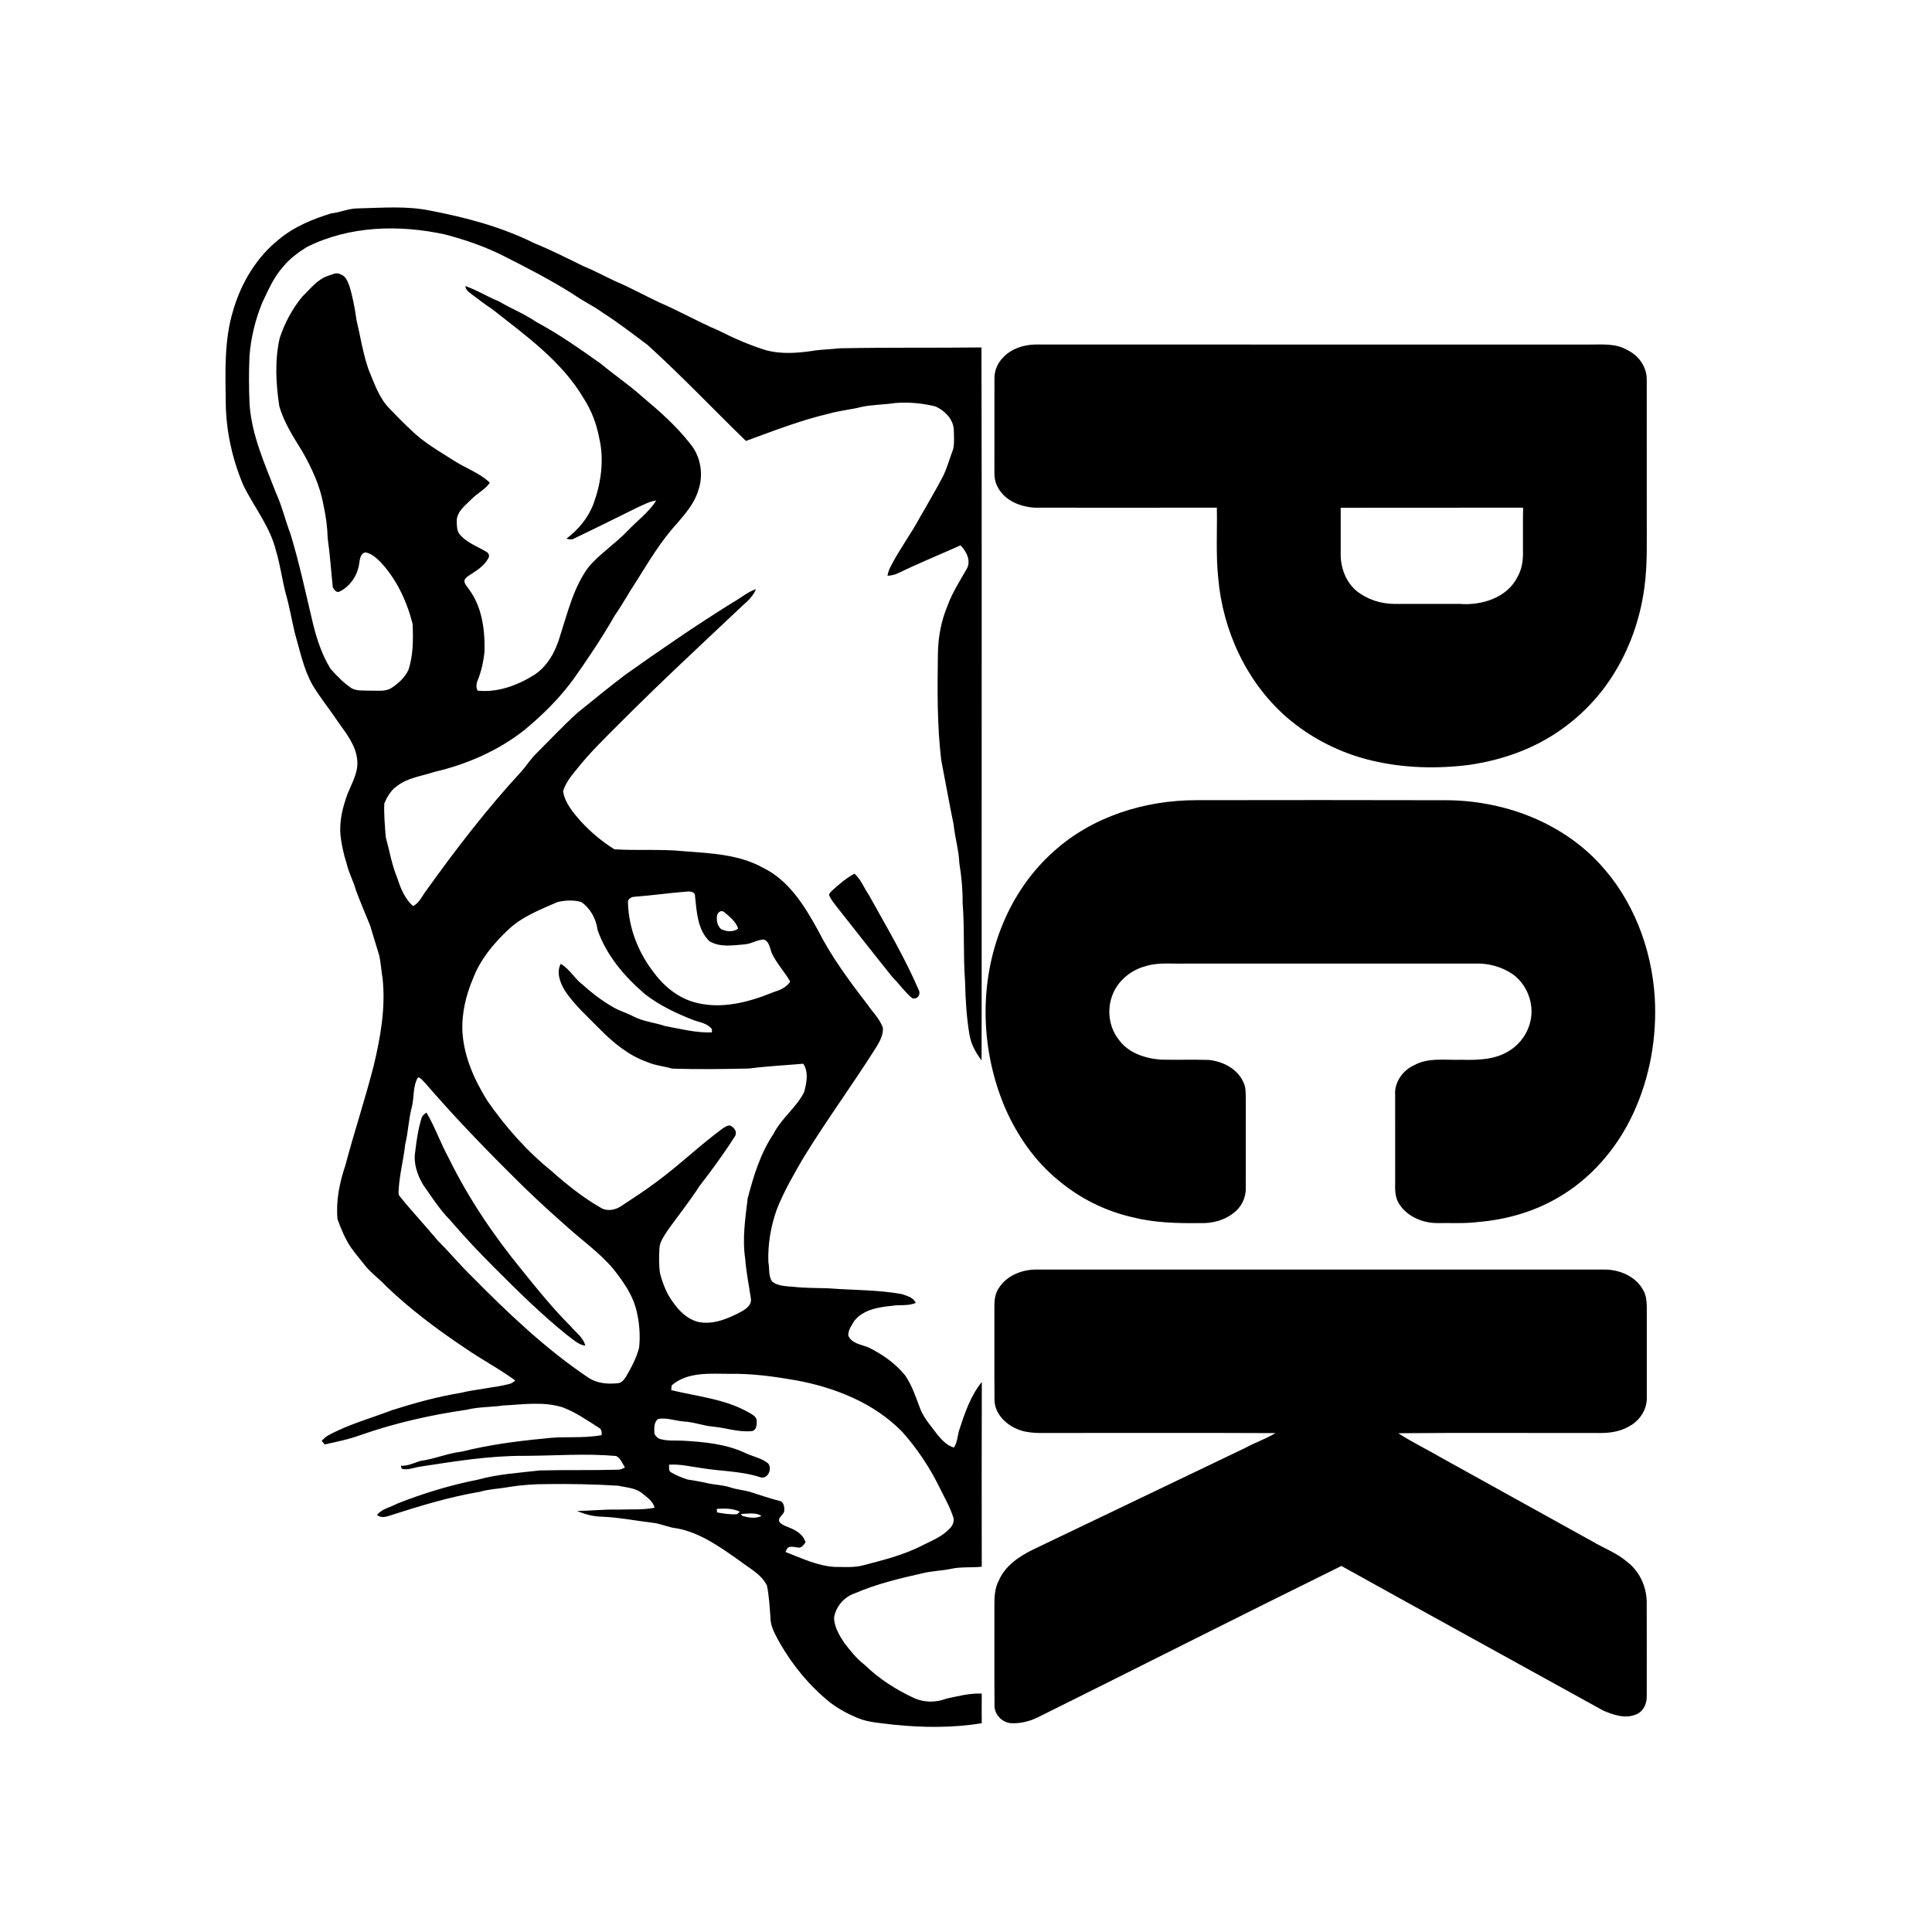<?xml version="1.0" encoding="utf-8"?>
<!-- Generator: Adobe Illustrator 27.1.0, SVG Export Plug-In . SVG Version: 6.00 Build 0)  -->
<svg version="1.1" id="Layer_1" xmlns="http://www.w3.org/2000/svg" xmlns:xlink="http://www.w3.org/1999/xlink" x="0px" y="0px"
	 viewBox="0 0 2000 2000" style="enable-background:new 0 0 2000 2000;" xml:space="preserve">
<g>
	<g>
		<path d="M371.49,215.7c24.71-0.56,49.7-2.73,74.1,2.39c36.89,7.05,73.61,16.8,107.34,33.59c17.36,7.08,34.09,15.56,50.9,23.79
			c11.45,4.62,22.27,10.58,33.44,15.8c15.25,6.42,29.74,14.47,44.7,21.55c20.84,8.93,40.56,20.26,61.43,29.09
			c16.1,8.15,32.71,15.46,49.98,20.77c15.18,3.96,31.12,2.92,46.49,0.73c9.66-1.66,19.5-1.73,29.23-2.84
			c48.97-1.05,97.93-0.29,146.9-0.92c0.49,178.05,0.07,356.11,0.2,534.15c-0.07,67.95,0.14,135.91-0.1,203.88
			c-5.86-7.71-10.78-16.47-12.43-26.1c-3.16-18.38-4.21-37.01-4.64-55.62c-2.06-27.07-0.39-54.3-2.53-81.35
			c0.12-13.72-1.12-27.4-3.4-40.92c-0.53-13.6-4.59-26.7-5.91-40.2c-4.64-22.22-8.51-44.58-12.87-66.85
			c-4.35-36.57-3.92-73.49-3.41-110.26c0.27-16.9,3.38-33.73,9.97-49.34c4.89-13.49,12.72-25.56,19.77-37.96
			c4.96-8.27-0.19-18.43-6.32-24.53c-21.82,9.71-43.92,18.78-65.44,29.16c-3.18,1.58-6.74,1.97-10.19,2.38
			c0.63-4.14,2.34-7.95,4.31-11.58c8.68-16.54,19.82-31.59,28.74-47.98c8.12-14.45,16.76-28.62,24.37-43.34
			c4.48-9.04,6.98-18.84,10.58-28.21c1.48-6.4,0.75-13.08,0.68-19.6c-0.24-11.18-9.19-20.18-18.8-24.58
			c-13.6-3.45-27.75-4.67-41.75-3.63c-11.43,1.77-23.1,1.66-34.46,3.94c-11.23,2.97-22.89,3.82-34.05,7.05
			c-29.5,6.84-57.75,17.95-86.13,28.31c-34.02-33.02-66.65-67.53-101.79-99.36c-15.23-11.43-30.32-23.06-46.37-33.34
			c-10.04-7.3-21.33-12.55-31.45-19.72c-22.56-14.2-46.27-26.48-70.06-38.47c-19.58-10.12-40.54-17.24-61.82-22.88
			c-47.49-10.33-99.22-9.07-143.28,13.13c-9.14,5.72-17.92,12.25-24.68,20.75c-9.55,10.55-15.03,23.85-21.16,36.48
			c-7.29,17.77-11.91,36.67-13.33,55.81c-0.68,16.49-0.68,33,0.1,49.49c2.14,32.12,15.73,61.75,27.14,91.38
			c6.39,13.99,9.9,29.04,15.34,43.41c9.43,30.98,16,62.81,23.63,94.31c3.97,15.57,9.19,31.06,17.66,44.8
			c6.61,7.49,13.67,14.79,22.05,20.36c5.89,2.99,12.79,2,19.18,2.36c7.05-0.19,14.62,1.19,21.13-2.33
			c7.44-4.65,14.27-10.85,18.19-18.84c5.23-15.39,5.11-31.88,4.45-47.91c-5.86-23.32-16.42-45.91-32.85-63.69
			c-4.5-4.48-9.44-9.15-15.91-10.41c-5.11,0.95-5.84,6.9-6.47,11.11c-1.53,12.52-9.38,24.34-20.89,29.71
			c-3.21,0.9-5.08-2.33-6.49-4.59c-1.78-16.85-2.84-33.76-5.28-50.55c-0.34-11.75-1.83-23.42-4.43-34.87
			c-3.48-19.87-12.21-38.38-22.15-55.79c-9.14-14.69-18.68-29.55-23.52-46.3c-3.52-23.25-4.84-47.28,0.36-70.38
			c5.1-15.63,13.03-30.38,23.44-43.11c8.24-7.74,15.27-17.63,26.39-21.38c4.25-1.17,8.93-4.38,13.2-1.6
			c5.33,1.53,7.32,7.15,9.09,11.82c3.58,11.52,5.77,23.42,7.42,35.36c4.09,17.24,6.73,34.89,12.6,51.67
			c5.96,14.11,10.87,29.47,22.01,40.52c7.22,7.51,14.49,14.98,22.18,22.03c12.77,12.59,28.52,21.45,43.51,31.03
			c12.28,8.2,26.94,12.77,37.69,23.22c-4.72,7.01-12.74,10.75-18.58,16.71c-6.32,6.45-15.03,12.45-15.68,22.32
			c0.27,5.21-0.17,11.53,3.96,15.44c7.29,8,17.78,11.63,26.84,17.1c2.21,1.12,3.46,4.03,2.14,6.27
			c-3.62,6.98-10.17,11.82-16.68,15.95c-3.01,2.06-6.66,3.72-8.25,7.22c-0.32,3.79,2.87,6.4,4.7,9.34
			c13.66,18.41,16.68,42.29,16.07,64.61c-0.99,10.11-3.21,20.16-7.03,29.6c-1.49,3.46-1.8,7.2-0.17,10.68
			c20.89,2.26,41.42-5.47,58.88-16.39c14.06-9.31,22.32-25.05,26.77-40.92c7.91-24.34,13.94-50.15,29.55-70.99
			c12.08-13.99,27.89-24.1,40.56-37.54c9.75-10.26,21.65-18.82,29.2-30.95c-6.56,0.68-12.28,4.16-18.26,6.61
			c-21.99,10.84-43.9,21.82-66.03,32.35c-2.63,1.78-5.77,1.44-8.63,0.48c12.65-9.39,22.93-22.06,28.35-36.94
			c7.66-21.5,10.87-45.3,5.47-67.72c-2.7-14.23-7.93-28.06-15.8-40.24c-22.71-38.64-59.85-65.08-94.4-92.28
			c-8.05-5.42-15.83-11.24-23.54-17.15c-2.29-1.78-4.55-4.01-4.69-7.1c12.16,4.11,22.98,11.21,34.89,15.9
			c12.52,7.49,26.22,12.79,38.27,21.11c23.56,12.6,45.42,28.02,67.17,43.46c13.93,11.62,29.06,21.74,42.55,33.88
			c17.82,14.91,35.43,30.37,49.75,48.76c11.14,13.13,14.1,32.32,8.44,48.47c-3.87,13.32-13.33,23.91-22.11,34.29
			c-16.83,18.28-29.42,39.84-42.61,60.74c-7.54,11.26-13.89,23.27-21.71,34.34c-12.84,22.42-27.17,43.94-42.09,65.02
			c-14.57,20.19-32.39,37.89-51.58,53.69c-27.16,21.42-59.51,35.43-93.06,43.26c-13.18,4.42-27.85,5.98-39.06,14.91
			c-6.11,4.3-9.87,10.97-12.77,17.68c-0.54,11.62,0.63,23.27,1.49,34.85c3.86,14.11,6.2,28.69,11.89,42.26
			c3.36,10.72,7.78,21.52,16.36,29.2c6.73-3.31,9.55-10.9,13.99-16.53c30.3-42.27,62.06-83.61,97.3-121.9
			c5.72-6.23,10.16-13.54,16.22-19.46c14.18-14.13,27.85-28.79,42.72-42.22c16.22-13.23,32.52-26.38,49.14-39.11
			c36.28-25.73,72.93-51.04,110.7-74.51c8.42-4.59,15.78-11.29,24.93-14.39c-2.77,6.96-8.24,12.25-13.83,17
			c-42.19,39.91-84.87,79.33-125.85,120.5c-16.12,16.17-32.66,32.03-46.76,50.02c-5.4,6.56-10.78,13.49-13.26,21.74
			c1.95,12.43,10.62,22.25,18.61,31.4c10.19,11.02,21.77,20.75,34.53,28.67c23.81,1.55,47.81-0.42,71.59,1.97
			c27.85,2.17,57.12,3.19,82.14,17.12c26.75,12.89,42.9,39.18,56.76,64.27c14,27.75,32.56,52.8,51.5,77.35
			c5.37,7.88,12.6,14.74,15.88,23.86c0.73,7.01-2.84,13.71-6.35,19.57c-24.58,39.08-52.02,76.29-76.12,115.66
			c-9.94,17.09-19.91,34.29-27.17,52.72c-6.35,17.44-9.48,36.09-8.87,54.66c1.41,6.76-0.25,14.64,4.09,20.48
			c6.27,4.7,14.44,4.6,21.89,5.25c11.92,1.39,23.96,1.14,35.96,1.56c25.34,1.99,50.95,1.43,76.04,5.96
			c5.4,1.8,12.14,3.43,14.59,9.19c-8,3.45-16.92,1.55-25.31,3.06c-13.72,1.41-29.28,4.01-38.32,15.59c-2.77,4.6-6.42,9.48-6.22,15.1
			c3.53,8.48,13.83,9.29,21.28,12.47c14.22,7.1,27.6,16.39,37.65,28.86c7.3,10.56,11.12,22.98,15.71,34.85
			c4.03,10.02,11.48,18.02,17.78,26.63c4.62,5.42,9.82,11.18,16.93,13.15c3.41-5.16,3.75-11.4,5.21-17.22
			c5.79-17.75,11.8-35.97,23.68-50.73c-0.24,63.76-0.12,127.53-0.05,191.29c-10.67,1.19-21.54-0.12-32.05,2.26
			c-9.29,1.94-18.82,2.11-28.04,4.25c-24.36,5.49-48.86,11.23-71.83,21.26c-10.87,3.7-19.5,14.01-21.01,25.44
			c0.42,9.53,5.6,18.02,10.7,25.8c6.35,8.2,12.87,16.42,21.2,22.78c14.69,14.28,32.2,25.51,50.75,34.12
			c10.62,4.84,22.98,4.91,33.78,0.61c11.99-2.5,24.13-5.72,36.5-5.18c-0.12,10.24-0.1,20.48-0.02,30.72
			c-30.05,4.86-60.82,4.62-91.04,1.51c-12.47-1.7-25.34-2.02-37.13-6.81c-10.11-4.14-19.8-9.38-28.52-15.95
			c-21.16-16.9-38.66-38.1-52.16-61.5c-4.33-8.2-9.71-16.47-9.83-26.05c-0.88-11.24-1.38-22.59-3.65-33.65
			c-5.76-12.01-18.46-17.99-28.48-25.87c-19.84-13.98-40.3-28.81-64.66-33.44c-8.59-0.76-16.44-4.82-25-5.76
			c-17.66-2.09-35.12-5.62-52.92-6.32c-8.85-0.14-17.44-2.48-25.53-5.93c14.18-0.14,28.3-1.78,42.49-1.41
			c12.59-0.54,25.34,0.58,37.77-1.92c-1.51-6.59-7.61-10.62-12.53-14.66c-7.07-6.05-16.76-6.22-25.41-8.15
			c-24.29-1.51-48.63-1.99-72.96-1.68c-13.64,0-27.31,0.92-40.78,3.18c-9.7,1.73-19.63,1.94-29.13,4.79
			c-32.03,5.37-63.13,14.95-93.96,24.85c-4.06,1.44-9.04,2.22-12.57-0.87c5.2-6.54,13.86-7.8,20.81-11.69
			c27.19-10.73,55.27-19.28,83.94-24.92c20.64-5.72,42.14-6.91,63.32-9.44c27.12-0.7,54.28-0.03,81.41-0.78
			c2.6,0.08,4.89-1.22,7.18-2.26c-2.68-4.18-4.43-9.58-9.14-11.94c-31.54-2.82-63.2-0.27-94.79-0.15
			c-36.3-0.22-72.18,5.69-107.93,11.14c-6.37,0.87-12.79,3.97-19.24,2.22c-0.22-0.78-0.7-2.34-0.92-3.13
			c7.13,0.44,13.42-2.79,19.99-4.91c14.64-1.95,28.41-7.98,43.14-9.7c28.01-7,56.69-10.84,85.4-13.55
			c19.68-2.63,39.76,0.19,59.34-3.52c0.25-3.12,0.02-6.37-3.16-7.83c-11.87-7.59-23.63-15.74-36.84-20.82
			c-20.06-6.44-41.31-3.07-61.87-2.02c-12.53,1.8-25.36,1.32-37.72,4.38c-37.18,5.35-73.98,13.67-109.48,26.05
			c-12.23,4.53-25.02,7.1-37.7,9.9c-0.76-0.93-2.28-2.82-3.02-3.77c2.21-2.21,4.4-4.53,7.25-5.89
			c20.81-11.28,43.79-17.48,65.76-25.92c23.15-7.29,46.6-13.86,70.6-17.78c16.56-3.94,33.63-5.13,50.17-9.12
			c2.58-0.51,4.69-2.09,6.67-3.69c-16.73-12.31-35.21-21.86-52.23-33.73c-28.53-19.04-56.08-39.69-80.93-63.39
			c-6.54-7.08-14.39-12.81-20.79-20.01c-5.28-6.64-10.78-13.13-15.8-19.99c-6.27-9.19-10.58-19.53-14.33-29.94
			c-1.75-18.97,2.11-37.82,8.15-55.73c9.17-34.66,20.57-68.74,29.42-103.5c7-29.28,12.3-59.53,9.15-89.74
			c-1.38-7.91-1.78-15.97-3.46-23.81c-3.16-10.39-6.4-20.77-9.48-31.18c-4.93-12.01-9.97-24-14.57-36.13
			c-2.56-9.53-7.51-18.22-9.71-27.85c-3.09-9.49-5.18-19.31-6.39-29.21c-1.44-14.93,2.36-29.76,7.51-43.63
			c4.53-11.12,11.19-22.18,9.78-34.68c-1.43-15.59-12.02-28.09-20.62-40.46c-8.32-12.55-17.99-24.15-25.66-37.11
			c-9.34-16.54-12.91-35.38-18.22-53.42c-3.28-13.77-5.6-27.77-9.55-41.37c-3.77-14.64-5.66-29.74-10.07-44.21
			c-5.94-24.56-22.25-44.58-33.39-66.83c-11.75-27.34-18.31-56.97-18.58-86.76c-0.39-32.05-1.73-64.86,7.9-95.84
			c8.36-28.23,24.29-54.74,47.54-73.12c15.51-12.89,34.49-20.64,53.55-26.53C352.4,219.81,361.59,215.53,371.49,215.7z
			 M657.05,928.29c-3.38,0.07-7.66,2.45-6.96,6.37c0.71,25.63,10.31,50.56,25.82,70.88c10.51,14.59,25.07,26.99,42.65,31.91
			c27.38,7.83,56.34,0.17,81.93-10.29c6.66-2.12,13.62-4.82,17.51-11.04c-5.88-10.33-14.35-19.06-19.28-29.94
			c-1.73-4.87-2.46-11.72-8.1-13.59c-6.96,0.17-13.11,4.7-20.11,5.04c-11.96,1.05-25.43,3.24-36.18-3.35
			c-12.31-11.96-13.06-30.38-14.83-46.42c0.41-4.48-4.93-5.42-8.31-4.89C693.1,924.3,675.13,926.98,657.05,928.29z M577.51,933.64
			c-18.22,7.95-37.45,15.25-52.01,29.38c-14.74,13.93-28.16,30.13-35.55,49.25c-7.63,17.77-12.3,37.21-11.19,56.64
			c1.7,25.46,12.47,49.32,25.8,70.71c18.82,27.04,40.8,52.01,66.48,72.71c15.64,13.93,32.15,27.11,50.32,37.62
			c6.71,4.4,15.35,2.89,21.71-1.43c12.18-8.12,24.58-15.93,36.23-24.8c23.76-17.41,44.96-37.98,68.67-55.44
			c2.85-1.65,6.74-4.98,9.8-1.92c3.7,2.17,5.5,7.15,2.53,10.68c-11.14,17.51-23.46,34.26-36.13,50.68
			c-10.11,15.71-21.84,30.3-32.69,45.5c-3.82,6.06-8.7,12.13-8.88,19.65c-0.42,8.37-0.59,16.87,0.65,25.2
			c2.84,10.63,6.78,21.15,13.47,30.03c6.47,9.29,15.29,17.9,26.67,20.47c15.12,2.87,29.93-3.36,43.04-10.26
			c5.4-2.85,12.19-7.29,10.82-14.39c-1.92-13.52-4.82-26.95-5.77-40.63c-3.21-20.89,0.03-41.95,2.53-62.74
			c6.06-23.2,13.2-46.69,26.73-66.78c8.14-16.14,23.59-27.12,31.68-43.21c2.56-9.48,4.93-20.6-0.9-29.38
			c-18.61,1.6-37.28,2.5-55.83,4.93c-26.56,0.66-53.18,0.93-79.72,0.15c-8.41-2.55-17.32-3.12-25.43-6.66
			c-19.28-6.61-35.34-19.85-49.48-34.14c-12.65-12.94-26.43-25.03-36.48-40.2c-4.79-8.1-8.76-18.44-4.14-27.51
			c9.44,5.49,14.54,15.66,23.27,22.03c9.63,8.76,20.09,16.64,31.44,23.08c6.64,3.75,14.03,5.89,20.77,9.43
			c10.29,5.33,22.05,6.23,32.92,9.95c15.93,2.89,31.85,7.12,48.17,6.47c0-0.82-0.03-2.45-0.03-3.26
			c-4.23-5.79-11.89-7.12-18.31-9.17c-18-6.96-35.72-15.29-51.02-27.17c-21.04-18.07-39.91-40-49.07-66.56
			c-1.48-11.36-7.35-22.22-16.87-28.79C593.78,931.45,585.49,932.02,577.51,933.64z M742.17,948.6c-0.48,4.7,0.58,10.24,4.48,13.3
			c5.57,2.58,12.36,3.28,17.54-0.65c-2.55-7.41-9.05-12.52-14.88-17.36C745.82,941.67,742.39,945.12,742.17,948.6z M432.74,1115.27
			c-5.81,9.49-3.67,21.37-6.67,31.73c-3.16,12.31-3.52,25.14-6.59,37.48c-1.68,15.86-5.94,31.32-6.79,47.28
			c-0.02,2.33-0.61,5.03,1.34,6.84c12.52,15.68,26.38,30.23,39.15,45.69c12.28,12.09,23.2,25.48,35.6,37.43
			c37.25,37.7,75.9,74.54,119.98,104.23c9.04,6.17,20.36,7.08,30.95,5.93c3.84-0.22,6.23-3.74,8.25-6.59
			c5.55-9.66,11.02-19.58,13.69-30.49c1.24-12.23,0.32-24.64-2.41-36.6c-3.67-16.97-13.94-31.51-24.58-44.86
			c-14.57-17.22-33.26-30.13-49.8-45.28c-18.9-16.7-37.5-33.76-55.2-51.77c-31.03-30.72-61.19-62.33-89.74-95.38
			C437.7,1118.95,435.78,1115.69,432.74,1115.27z M695.33,1434.13c-0.12,1.22-0.37,3.69-0.49,4.91c26.8,6.57,55.27,9.04,79.74,22.84
			c3.62,2.16,8.92,4.38,8.75,9.38c0.15,3.67-0.24,8.95-4.5,10.12c-13.71,1.65-27-3.24-40.54-4.53c-10.31-0.88-20.08-4.81-30.44-5.32
			c-8.8-0.7-17.54-4.18-26.39-2.68c-4.98,3.43-4.21,10.36-3.96,15.66c1.44,2.38,3.57,4.7,6.44,5.32c7.76,2.06,15.9,1.17,23.85,1.61
			c21.3,1.29,43.11,3.28,62.76,12.25c8,4.11,17.43,5.37,24.56,11.16c4.47,5.18,0.25,16.1-7.39,14.61
			c-19.92-6.71-41.22-6.28-61.79-9.75c-11.07-1.48-22.11-4.3-33.37-3.43c0.34,2.51-0.68,5.86,1.72,7.64
			c5.38,3.31,11.35,5.66,17.32,7.64c6.83,1.07,13.64,2.17,20.36,3.77c7.98,1.82,16.3,1.85,24.12,4.45
			c7.27,2.41,15.01,2.8,22.28,5.23c9.41,2.99,18.75,6.23,28.35,8.68c4.28,0.46,5.33,5.72,5.18,9.31c0.54,5.04-7.73,7.66-4.86,12.79
			c3.55,3.86,8.97,4.7,13.42,7.12c6.03,2.6,11.62,7.24,13.45,13.77c-1.65,2.06-3.11,4.57-5.83,5.32c-4.21,0.39-8.85-2.24-12.7,0.34
			c-0.85,1.36-1.6,2.77-2.24,4.26c16.46,6.37,32.88,14.3,50.77,15.47c10.11-0.02,20.45,0.97,30.32-1.83
			c21.15-5.5,42.61-10.85,62.03-21.15c9.53-4.7,19.82-8.87,27.07-16.97c2.75-2.7,4.5-6.67,3.8-10.53
			c-3.52-11.33-9.53-21.6-14.74-32.19c-10.07-20.57-22.96-39.76-38.13-56.91c-29.26-30.16-69.96-46.2-110.64-53.67
			c-22.54-3.91-45.31-7.05-68.24-6.62C735.02,1422.17,711.89,1419.83,695.33,1434.13z M742,1561.95c0.07,0.93,0.19,2.79,0.24,3.7
			c6.84,1.22,13.79,2.39,20.77,1.83c0.73-0.63,2.19-1.9,2.92-2.55C758.51,1561.26,750.05,1561.54,742,1561.95z M766.99,1567.25
			c0.31,0.46,0.93,1.38,1.24,1.85c6.45,2.06,13.72,3.19,20.09,0.24C782.07,1565.21,774.02,1567.18,766.99,1567.25z"/>
	</g>
	<g>
		<path d="M1038.34,370.15c8.34-9.04,20.79-13.16,32.85-13.49c191.36,0.03,382.74,0,574.1,0.02c13.09,0.07,27.14-1.43,38.96,5.52
			c11.74,5.42,20.45,17.27,20.45,30.44c0.07,46.49,0.02,92.95,0.03,139.42c-0.19,25.68,1.02,51.46-2.56,76.94
			c-4.42,32.24-15.52,63.66-33.15,91.04c-16.1,25.26-38.1,46.66-63.62,62.28c-25.58,15.74-54.74,25.14-84.36,29.47
			c-33.82,4.3-68.53,3.4-101.74-4.64c-32.27-7.71-62.6-23.22-87.69-44.92c-41.31-36.26-65.85-89.56-70.52-143.98
			c-2.5-24.15-0.99-48.47-1.39-72.71c-62.84,0.1-125.7,0.05-188.54,0.02c-14.54-0.85-30.32-6.96-37.72-20.26
			c-2.9-4.76-4.13-10.31-4.03-15.81c0.05-32.68-0.03-65.36,0.03-98.03C1029.43,383.49,1032.75,375.79,1038.34,370.15z
			 M1387.89,525.64c0.05,16.32,0.02,32.63,0,48.95c0.1,13.88,5.64,28.04,16.36,37.13c10.92,8.73,24.88,13.3,38.83,13.45
			c22.67-0.02,45.35-0.02,68.04,0c22.74,1.77,49.1-6.3,59.85-28.04c3.89-6.84,5.42-14.73,5.6-22.52c0.1-16.36-0.19-32.71,0.14-49.05
			C1513.76,525.66,1450.84,525.49,1387.89,525.64z"/>
	</g>
	<path d="M1238.31,828.34c86.08-0.12,172.17-0.2,258.23,0.05c58.7,0.08,118.62,21.86,159.02,65.36
		c34.89,37.3,54.06,87.52,57.41,138.15c2.48,41.32-4.87,83.44-22.4,121.05c-17.02,36.58-44.72,68.57-80.18,88.25
		c-24.58,13.86-52.36,21.52-80.4,23.83c-13.59,1.7-27.31,0.88-40.95,1.09c-15.86,0.31-32.69-6.61-41.1-20.57
		c-4.01-6.69-3.82-14.71-3.67-22.22c0.02-30.01,0.03-60.02-0.02-90.03c-0.93-13.03,7.95-25.24,19.51-30.54
		c15.03-8.34,32.66-5.08,49.05-5.71c16.87,0.48,34.95,0.08,49.64-9.34c13.54-8.31,22.5-23.39,22.96-39.3
		c0.44-15.23-6.79-30.74-19.21-39.73c-11.07-7.68-24.66-11.52-38.1-11.19c-100.21,0-200.41,0-300.64,0
		c-13.91,0.49-28.23-1.6-41.73,2.73c-14.69,3.94-27.87,14.45-33.7,28.69c-6.32,15.18-4.42,33.65,5.72,46.74
		c9.78,14.3,27.65,20.13,44.24,21.28c16.41,0.42,32.83-0.25,49.24,0.31c14.42,1.44,29.54,8.92,35.73,22.69
		c2.8,5.11,2.55,11.11,2.68,16.76c-0.07,31.1,0.05,62.2-0.05,93.29c0.31,10-4.72,19.87-12.7,25.82c-9.6,7.54-22.1,10.77-34.16,10.33
		c-23.59,0.31-47.44-0.22-70.4-6.06c-28.35-6.42-55.08-19.85-77.24-38.64c-23.73-19.57-41.76-45.42-54.13-73.44
		c-26.05-60.28-28.13-131.27-2.62-192.09c11.74-28.33,29.55-54.18,52.52-74.56C1130.77,845.25,1185.15,828.37,1238.31,828.34z"/>
	<path d="M861.5,921.87c7.12-6.47,14.47-12.89,23-17.46c6.79,5.93,9.85,14.69,14.88,21.98c17.92,32.3,36.91,64.12,51.51,98.08
		c2.8,4.77-1.17,10.75-6.76,8.75c-7.71-6.56-13.55-15-20.67-22.16c-19.43-24.2-38.55-48.68-57.8-73.03
		c-2.45-3.41-5.28-6.64-7.01-10.48C857.49,925.13,860.14,923.4,861.5,921.87z"/>
	<path d="M436.34,1157.66c0.7-2.75,2.96-4.43,5.16-5.94c8.88,15.07,14.57,31.66,22.93,46.98c20.36,41.54,46.4,80.11,75.68,115.88
		c16.08,20.01,32.3,40.01,50.44,58.2c5.42,6.45,13.3,11.65,15.34,20.28c-7.73-1.04-13.16-7.07-19.24-11.31
		c-26.17-21.18-50.27-44.75-73.98-68.63c-16.25-16.03-31.83-32.76-46.72-50.04c-10.85-10.95-19.09-24.13-27.97-36.65
		c-6.01-10.16-10.14-22.28-8.17-34.17C431.22,1180.61,432.87,1168.9,436.34,1157.66z"/>
	<path d="M1033.77,1333.72c8.46-13.69,25.29-20.02,40.88-19.46c194.74-0.02,389.47,0,584.19,0c16.32-0.63,34.38,6.44,42.26,21.48
		c2.99,4.96,3.43,10.92,3.65,16.58c-0.02,31.76-0.02,63.5,0,95.26c0,12.25-7.81,23.56-18.55,29.08
		c-10.24,6.06-22.47,7.13-34.14,6.73c-68.19,0.17-136.4-0.39-204.59,0.29c14.67,9.49,30.55,17.12,45.67,25.95
		c51.68,28.74,103.5,57.24,155.2,85.99c12.04,7.2,25.58,12.01,36.28,21.37c12.6,9.65,19.7,25.24,20.06,40.98
		c0.12,32.88,0.03,65.78,0.03,98.66c0.02,7.91-4.35,16.34-12.38,18.61c-10.78,4.06-22.3-0.17-32.37-4.3
		c-90.42-50.02-181.03-99.68-271.36-149.87c-105.2,51.8-209.81,104.86-314.85,157.02c-8.61,4.03-18.24,6.42-27.79,5.67
		c-9.22-1.04-16.81-9.43-16.46-18.78c-0.24-34.51,0-69.02-0.1-103.55c-0.05-8.58,0.44-17.46,4.53-25.2
		c6.61-15.4,21.18-25.15,35.72-32.25c73.12-35.09,146.3-70.04,219.45-105.12c10.17-5.57,21.28-9.29,31.22-15.32
		c-75.66-0.37-151.36-0.05-227.03-0.15c-13.86-0.24-28.43,1.51-41.39-4.52c-11.75-5.18-22.35-16.3-22.39-29.81
		c-0.27-32.25,0-64.51-0.12-96.76C1029.34,1345.9,1030.11,1339.15,1033.77,1333.72z"/>
</g>
</svg>

